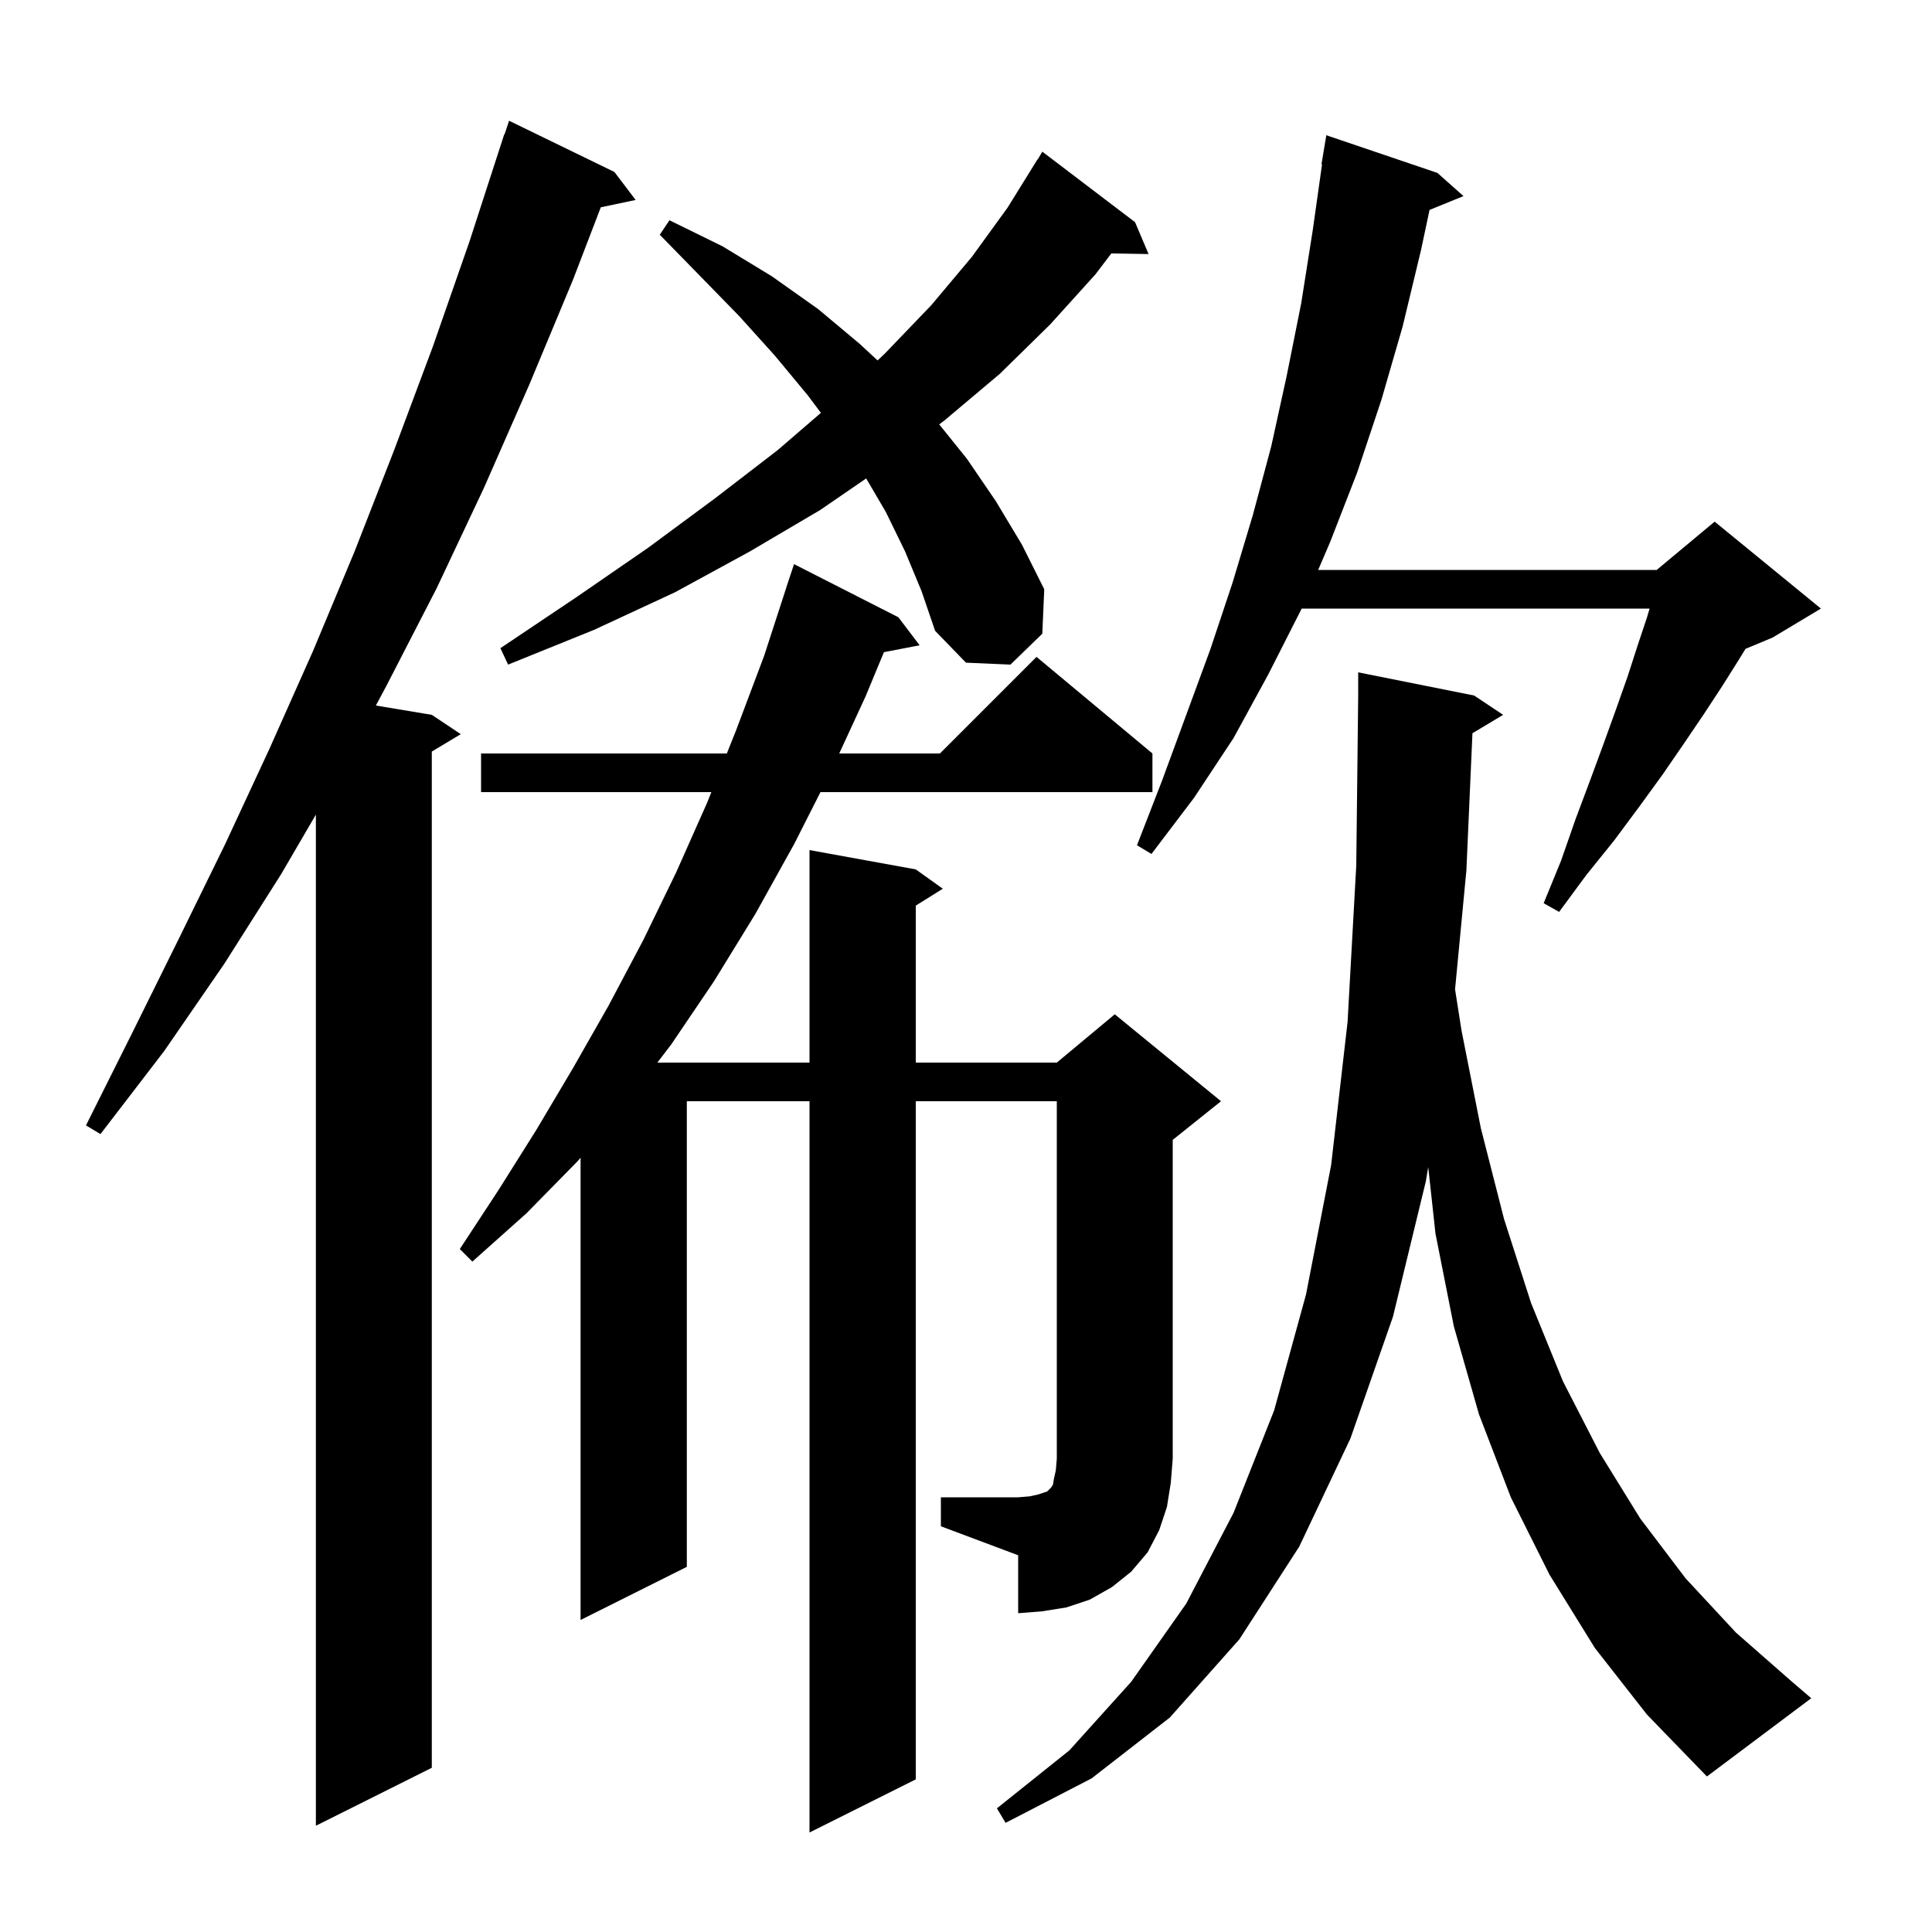 <svg xmlns="http://www.w3.org/2000/svg" xmlns:xlink="http://www.w3.org/1999/xlink" version="1.1" baseProfile="full" viewBox="0 0 200 200" width="200" height="200"><g fill="currentColor"><path d="M 63.6 17.8 L 65.8 20.7 L 62.195 21.459 L 59.3 29.0 L 54.8 39.8 L 50.1 50.5 L 45.2 60.9 L 40.0 71.0 L 38.911 73.035 L 44.7 74.0 L 47.7 76.0 L 44.7 77.8 L 44.7 183.0 L 32.7 189.0 L 32.7 84.329 L 29.1 90.5 L 23.2 99.8 L 17.0 108.8 L 10.4 117.4 L 8.9 116.5 L 13.7 106.9 L 18.5 97.2 L 23.3 87.4 L 27.9 77.5 L 32.4 67.4 L 36.7 57.1 L 40.8 46.6 L 44.8 35.9 L 48.6 25.0 L 52.2 13.9 L 52.23 13.91 L 52.7 12.5 Z M 152.427 75.904 L 151.8 90.1 L 150.627 102.421 L 151.3 106.7 L 153.3 116.8 L 155.7 126.2 L 158.5 134.9 L 161.8 143.0 L 165.6 150.4 L 169.8 157.2 L 174.5 163.4 L 179.7 169.0 L 185.4 174.0 L 187.5 175.8 L 176.7 183.9 L 170.5 177.5 L 165.1 170.6 L 160.4 163.0 L 156.4 155.0 L 153.1 146.4 L 150.5 137.3 L 148.6 127.7 L 147.85 120.817 L 147.6 122.3 L 144.2 136.3 L 139.8 148.9 L 134.5 160.1 L 128.3 169.7 L 121.1 177.8 L 113.0 184.1 L 104.1 188.7 L 103.2 187.2 L 110.7 181.2 L 117.1 174.1 L 122.8 166.0 L 127.7 156.6 L 131.9 146.0 L 135.2 134.0 L 137.8 120.6 L 139.5 105.8 L 140.4 89.6 L 140.6 72.0 L 140.6 69.6 L 152.6 72.0 L 155.6 74.0 Z M 97.4 155.0 L 105.4 155.0 L 106.6 154.9 L 107.5 154.7 L 108.4 154.4 L 108.8 154.0 L 109.0 153.7 L 109.1 153.1 L 109.3 152.2 L 109.4 151.0 L 109.4 114.0 L 94.8 114.0 L 94.8 184.2 L 83.8 189.7 L 83.8 114.0 L 71.1 114.0 L 71.1 162.2 L 60.1 167.7 L 60.1 119.845 L 59.8 120.2 L 54.5 125.6 L 48.9 130.6 L 47.6 129.3 L 51.6 123.2 L 55.5 117.0 L 59.3 110.6 L 63.0 104.1 L 66.6 97.3 L 70.0 90.3 L 73.2 83.1 L 73.64 82.0 L 49.8 82.0 L 49.8 78.0 L 75.24 78.0 L 76.2 75.6 L 79.1 67.9 L 81.407 60.802 L 81.4 60.8 L 82.2 58.4 L 93.0 63.9 L 95.2 66.8 L 91.502 67.514 L 89.6 72.1 L 86.877 78.0 L 97.3 78.0 L 107.3 68.0 L 119.3 78.0 L 119.3 82.0 L 84.936 82.0 L 82.2 87.4 L 78.2 94.6 L 73.9 101.6 L 69.5 108.1 L 68.052 110.0 L 83.8 110.0 L 83.8 88.0 L 94.8 90.0 L 97.6 92.0 L 94.8 93.75 L 94.8 110.0 L 109.4 110.0 L 115.4 105.0 L 126.4 114.0 L 121.4 118.0 L 121.4 151.0 L 121.2 153.5 L 120.8 156.0 L 120.0 158.4 L 118.8 160.7 L 117.1 162.7 L 115.1 164.3 L 112.8 165.6 L 110.4 166.4 L 107.9 166.8 L 105.4 167.0 L 105.4 161.0 L 97.4 158.0 Z M 148.8 17.9 L 151.5 20.3 L 147.986 21.732 L 147.1 25.9 L 145.2 33.8 L 143.0 41.4 L 140.5 48.9 L 137.7 56.1 L 136.457 59.0 L 171.5 59.0 L 177.5 54.0 L 188.5 63.0 L 183.5 66.0 L 180.697 67.168 L 180.0 68.3 L 178.3 71.0 L 176.4 73.9 L 174.3 77.0 L 172.1 80.2 L 169.7 83.5 L 167.1 87.0 L 164.2 90.6 L 161.4 94.4 L 159.8 93.5 L 161.6 89.1 L 163.1 84.8 L 164.6 80.8 L 166.0 77.0 L 167.3 73.4 L 168.5 70.0 L 169.5 66.9 L 170.5 63.9 L 170.767 63.0 L 134.743 63.0 L 134.7 63.1 L 131.3 69.8 L 127.7 76.4 L 123.6 82.6 L 119.2 88.4 L 117.7 87.5 L 120.3 80.8 L 125.3 67.2 L 127.6 60.3 L 129.7 53.3 L 131.6 46.2 L 133.2 38.9 L 134.7 31.4 L 135.9 23.8 L 136.858 17.004 L 136.8 17.0 L 137.3 14.0 Z M 93.7 57.1 L 91.7 53.0 L 89.667 49.527 L 84.9 52.8 L 77.6 57.1 L 69.9 61.3 L 61.5 65.2 L 52.6 68.8 L 51.8 67.1 L 59.7 61.8 L 67.1 56.7 L 74.0 51.6 L 80.5 46.6 L 84.979 42.739 L 83.6 40.9 L 80.2 36.8 L 76.5 32.7 L 72.5 28.6 L 68.3 24.3 L 69.3 22.8 L 74.8 25.5 L 79.9 28.6 L 84.7 32.0 L 89.0 35.6 L 90.846 37.311 L 91.6 36.6 L 96.4 31.6 L 100.6 26.6 L 104.3 21.5 L 107.4 16.5 L 107.421 16.514 L 107.9 15.7 L 117.5 23.0 L 118.9 26.3 L 115.045 26.234 L 113.4 28.4 L 108.7 33.6 L 103.5 38.7 L 97.8 43.5 L 97.229 43.933 L 100.1 47.5 L 103.1 51.9 L 105.8 56.4 L 108.1 61.0 L 107.9 65.6 L 104.6 68.8 L 100.0 68.6 L 96.8 65.3 L 95.4 61.2 Z "/></g></svg>